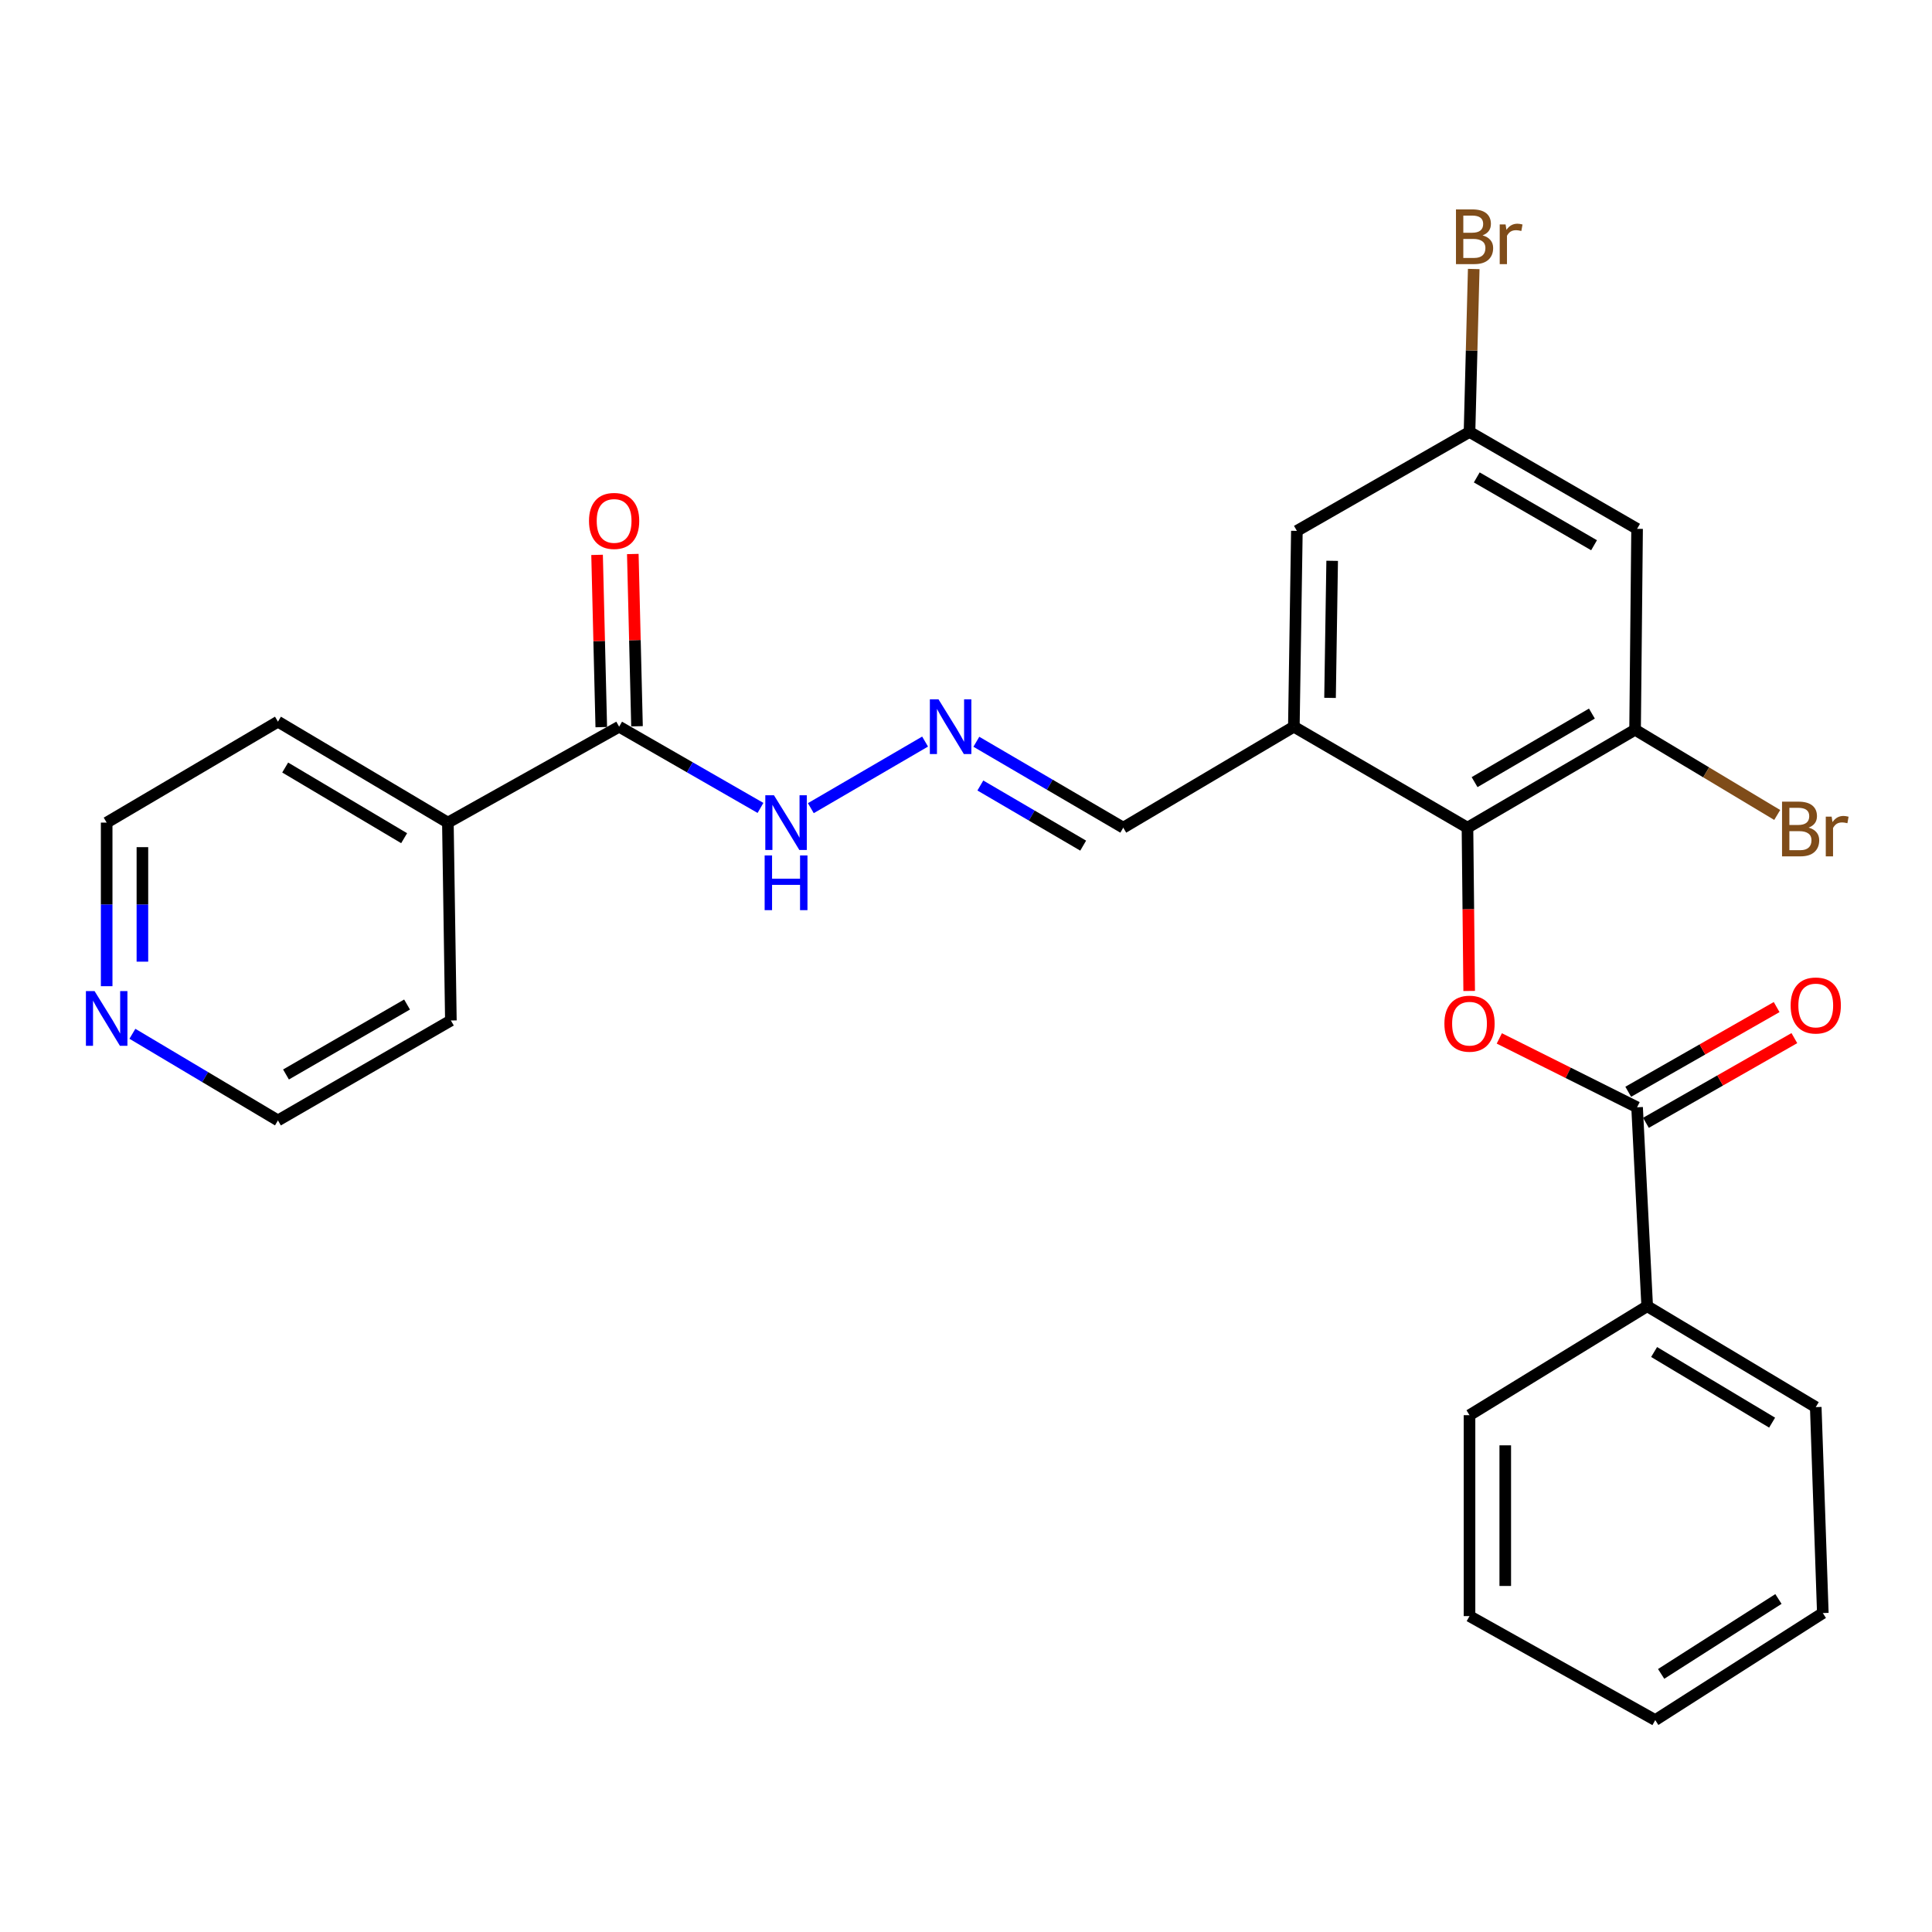 <?xml version='1.0' encoding='iso-8859-1'?>
<svg version='1.1' baseProfile='full'
              xmlns='http://www.w3.org/2000/svg'
                      xmlns:rdkit='http://www.rdkit.org/xml'
                      xmlns:xlink='http://www.w3.org/1999/xlink'
                  xml:space='preserve'
width='1000px' height='1000px' viewBox='0 0 1000 1000'>
<!-- END OF HEADER -->
<rect style='opacity:1.0;fill:#FFFFFF;stroke:none' width='1000' height='1000' x='0' y='0'> </rect>
<path class='bond-0' d='M 759.561,428.403 L 760.002,470.66' style='fill:none;fill-rule:evenodd;stroke:#000000;stroke-width:6px;stroke-linecap:butt;stroke-linejoin:miter;stroke-opacity:1' />
<path class='bond-0' d='M 760.002,470.66 L 760.443,512.918' style='fill:none;fill-rule:evenodd;stroke:#FF0000;stroke-width:6px;stroke-linecap:butt;stroke-linejoin:miter;stroke-opacity:1' />
<path class='bond-2' d='M 759.561,428.403 L 669.693,376.141' style='fill:none;fill-rule:evenodd;stroke:#000000;stroke-width:6px;stroke-linecap:butt;stroke-linejoin:miter;stroke-opacity:1' />
<path class='bond-3' d='M 759.561,428.403 L 846.315,377.714' style='fill:none;fill-rule:evenodd;stroke:#000000;stroke-width:6px;stroke-linecap:butt;stroke-linejoin:miter;stroke-opacity:1' />
<path class='bond-3' d='M 763.241,404.827 L 823.968,369.344' style='fill:none;fill-rule:evenodd;stroke:#000000;stroke-width:6px;stroke-linecap:butt;stroke-linejoin:miter;stroke-opacity:1' />
<path class='bond-1' d='M 776.043,537.483 L 811.698,555.308' style='fill:none;fill-rule:evenodd;stroke:#FF0000;stroke-width:6px;stroke-linecap:butt;stroke-linejoin:miter;stroke-opacity:1' />
<path class='bond-1' d='M 811.698,555.308 L 847.353,573.133' style='fill:none;fill-rule:evenodd;stroke:#000000;stroke-width:6px;stroke-linecap:butt;stroke-linejoin:miter;stroke-opacity:1' />
<path class='bond-10' d='M 851.937,581.167 L 890.346,559.248' style='fill:none;fill-rule:evenodd;stroke:#000000;stroke-width:6px;stroke-linecap:butt;stroke-linejoin:miter;stroke-opacity:1' />
<path class='bond-10' d='M 890.346,559.248 L 928.754,537.329' style='fill:none;fill-rule:evenodd;stroke:#FF0000;stroke-width:6px;stroke-linecap:butt;stroke-linejoin:miter;stroke-opacity:1' />
<path class='bond-10' d='M 842.768,565.1 L 881.176,543.181' style='fill:none;fill-rule:evenodd;stroke:#000000;stroke-width:6px;stroke-linecap:butt;stroke-linejoin:miter;stroke-opacity:1' />
<path class='bond-10' d='M 881.176,543.181 L 919.584,521.262' style='fill:none;fill-rule:evenodd;stroke:#FF0000;stroke-width:6px;stroke-linecap:butt;stroke-linejoin:miter;stroke-opacity:1' />
<path class='bond-12' d='M 847.353,573.133 L 852.584,676.085' style='fill:none;fill-rule:evenodd;stroke:#000000;stroke-width:6px;stroke-linecap:butt;stroke-linejoin:miter;stroke-opacity:1' />
<path class='bond-7' d='M 669.693,376.141 L 671.265,274.783' style='fill:none;fill-rule:evenodd;stroke:#000000;stroke-width:6px;stroke-linecap:butt;stroke-linejoin:miter;stroke-opacity:1' />
<path class='bond-7' d='M 688.426,361.224 L 689.527,290.273' style='fill:none;fill-rule:evenodd;stroke:#000000;stroke-width:6px;stroke-linecap:butt;stroke-linejoin:miter;stroke-opacity:1' />
<path class='bond-11' d='M 669.693,376.141 L 581.397,428.403' style='fill:none;fill-rule:evenodd;stroke:#000000;stroke-width:6px;stroke-linecap:butt;stroke-linejoin:miter;stroke-opacity:1' />
<path class='bond-5' d='M 846.315,377.714 L 847.353,273.724' style='fill:none;fill-rule:evenodd;stroke:#000000;stroke-width:6px;stroke-linecap:butt;stroke-linejoin:miter;stroke-opacity:1' />
<path class='bond-16' d='M 846.315,377.714 L 883.098,399.77' style='fill:none;fill-rule:evenodd;stroke:#000000;stroke-width:6px;stroke-linecap:butt;stroke-linejoin:miter;stroke-opacity:1' />
<path class='bond-16' d='M 883.098,399.77 L 919.882,421.826' style='fill:none;fill-rule:evenodd;stroke:#7F4C19;stroke-width:6px;stroke-linecap:butt;stroke-linejoin:miter;stroke-opacity:1' />
<path class='bond-4' d='M 320.467,376.141 L 357.049,397.161' style='fill:none;fill-rule:evenodd;stroke:#000000;stroke-width:6px;stroke-linecap:butt;stroke-linejoin:miter;stroke-opacity:1' />
<path class='bond-4' d='M 357.049,397.161 L 393.63,418.18' style='fill:none;fill-rule:evenodd;stroke:#0000FF;stroke-width:6px;stroke-linecap:butt;stroke-linejoin:miter;stroke-opacity:1' />
<path class='bond-13' d='M 329.714,375.916 L 328.627,331.333' style='fill:none;fill-rule:evenodd;stroke:#000000;stroke-width:6px;stroke-linecap:butt;stroke-linejoin:miter;stroke-opacity:1' />
<path class='bond-13' d='M 328.627,331.333 L 327.539,286.751' style='fill:none;fill-rule:evenodd;stroke:#FF0000;stroke-width:6px;stroke-linecap:butt;stroke-linejoin:miter;stroke-opacity:1' />
<path class='bond-13' d='M 311.22,376.367 L 310.132,331.785' style='fill:none;fill-rule:evenodd;stroke:#000000;stroke-width:6px;stroke-linecap:butt;stroke-linejoin:miter;stroke-opacity:1' />
<path class='bond-13' d='M 310.132,331.785 L 309.045,287.202' style='fill:none;fill-rule:evenodd;stroke:#FF0000;stroke-width:6px;stroke-linecap:butt;stroke-linejoin:miter;stroke-opacity:1' />
<path class='bond-15' d='M 320.467,376.141 L 231.822,425.782' style='fill:none;fill-rule:evenodd;stroke:#000000;stroke-width:6px;stroke-linecap:butt;stroke-linejoin:miter;stroke-opacity:1' />
<path class='bond-8' d='M 847.353,273.724 L 760.619,223.569' style='fill:none;fill-rule:evenodd;stroke:#000000;stroke-width:6px;stroke-linecap:butt;stroke-linejoin:miter;stroke-opacity:1' />
<path class='bond-8' d='M 825.082,282.216 L 764.368,247.107' style='fill:none;fill-rule:evenodd;stroke:#000000;stroke-width:6px;stroke-linecap:butt;stroke-linejoin:miter;stroke-opacity:1' />
<path class='bond-6' d='M 505.361,383.936 L 543.379,406.169' style='fill:none;fill-rule:evenodd;stroke:#0000FF;stroke-width:6px;stroke-linecap:butt;stroke-linejoin:miter;stroke-opacity:1' />
<path class='bond-6' d='M 543.379,406.169 L 581.397,428.403' style='fill:none;fill-rule:evenodd;stroke:#000000;stroke-width:6px;stroke-linecap:butt;stroke-linejoin:miter;stroke-opacity:1' />
<path class='bond-6' d='M 507.427,406.575 L 534.04,422.139' style='fill:none;fill-rule:evenodd;stroke:#0000FF;stroke-width:6px;stroke-linecap:butt;stroke-linejoin:miter;stroke-opacity:1' />
<path class='bond-6' d='M 534.04,422.139 L 560.652,437.702' style='fill:none;fill-rule:evenodd;stroke:#000000;stroke-width:6px;stroke-linecap:butt;stroke-linejoin:miter;stroke-opacity:1' />
<path class='bond-9' d='M 478.828,383.837 L 419.684,418.309' style='fill:none;fill-rule:evenodd;stroke:#0000FF;stroke-width:6px;stroke-linecap:butt;stroke-linejoin:miter;stroke-opacity:1' />
<path class='bond-27' d='M 671.265,274.783 L 760.619,223.569' style='fill:none;fill-rule:evenodd;stroke:#000000;stroke-width:6px;stroke-linecap:butt;stroke-linejoin:miter;stroke-opacity:1' />
<path class='bond-17' d='M 760.619,223.569 L 761.709,181.402' style='fill:none;fill-rule:evenodd;stroke:#000000;stroke-width:6px;stroke-linecap:butt;stroke-linejoin:miter;stroke-opacity:1' />
<path class='bond-17' d='M 761.709,181.402 L 762.799,139.236' style='fill:none;fill-rule:evenodd;stroke:#7F4C19;stroke-width:6px;stroke-linecap:butt;stroke-linejoin:miter;stroke-opacity:1' />
<path class='bond-22' d='M 852.584,676.085 L 939.831,728.326' style='fill:none;fill-rule:evenodd;stroke:#000000;stroke-width:6px;stroke-linecap:butt;stroke-linejoin:miter;stroke-opacity:1' />
<path class='bond-22' d='M 856.167,699.793 L 917.24,736.362' style='fill:none;fill-rule:evenodd;stroke:#000000;stroke-width:6px;stroke-linecap:butt;stroke-linejoin:miter;stroke-opacity:1' />
<path class='bond-23' d='M 852.584,676.085 L 760.619,732.499' style='fill:none;fill-rule:evenodd;stroke:#000000;stroke-width:6px;stroke-linecap:butt;stroke-linejoin:miter;stroke-opacity:1' />
<path class='bond-14' d='M 55.211,510.457 L 55.211,468.12' style='fill:none;fill-rule:evenodd;stroke:#0000FF;stroke-width:6px;stroke-linecap:butt;stroke-linejoin:miter;stroke-opacity:1' />
<path class='bond-14' d='M 55.211,468.12 L 55.211,425.782' style='fill:none;fill-rule:evenodd;stroke:#000000;stroke-width:6px;stroke-linecap:butt;stroke-linejoin:miter;stroke-opacity:1' />
<path class='bond-14' d='M 73.71,497.756 L 73.71,468.12' style='fill:none;fill-rule:evenodd;stroke:#0000FF;stroke-width:6px;stroke-linecap:butt;stroke-linejoin:miter;stroke-opacity:1' />
<path class='bond-14' d='M 73.71,468.12 L 73.71,438.484' style='fill:none;fill-rule:evenodd;stroke:#000000;stroke-width:6px;stroke-linecap:butt;stroke-linejoin:miter;stroke-opacity:1' />
<path class='bond-29' d='M 68.53,535.08 L 106.198,557.504' style='fill:none;fill-rule:evenodd;stroke:#0000FF;stroke-width:6px;stroke-linecap:butt;stroke-linejoin:miter;stroke-opacity:1' />
<path class='bond-29' d='M 106.198,557.504 L 143.866,579.927' style='fill:none;fill-rule:evenodd;stroke:#000000;stroke-width:6px;stroke-linecap:butt;stroke-linejoin:miter;stroke-opacity:1' />
<path class='bond-20' d='M 231.822,425.782 L 233.374,528.199' style='fill:none;fill-rule:evenodd;stroke:#000000;stroke-width:6px;stroke-linecap:butt;stroke-linejoin:miter;stroke-opacity:1' />
<path class='bond-21' d='M 231.822,425.782 L 143.866,373.531' style='fill:none;fill-rule:evenodd;stroke:#000000;stroke-width:6px;stroke-linecap:butt;stroke-linejoin:miter;stroke-opacity:1' />
<path class='bond-21' d='M 209.18,433.85 L 147.611,397.273' style='fill:none;fill-rule:evenodd;stroke:#000000;stroke-width:6px;stroke-linecap:butt;stroke-linejoin:miter;stroke-opacity:1' />
<path class='bond-18' d='M 143.866,579.927 L 233.374,528.199' style='fill:none;fill-rule:evenodd;stroke:#000000;stroke-width:6px;stroke-linecap:butt;stroke-linejoin:miter;stroke-opacity:1' />
<path class='bond-18' d='M 148.035,556.15 L 210.691,519.941' style='fill:none;fill-rule:evenodd;stroke:#000000;stroke-width:6px;stroke-linecap:butt;stroke-linejoin:miter;stroke-opacity:1' />
<path class='bond-19' d='M 55.211,425.782 L 143.866,373.531' style='fill:none;fill-rule:evenodd;stroke:#000000;stroke-width:6px;stroke-linecap:butt;stroke-linejoin:miter;stroke-opacity:1' />
<path class='bond-24' d='M 939.831,728.326 L 943.49,834.916' style='fill:none;fill-rule:evenodd;stroke:#000000;stroke-width:6px;stroke-linecap:butt;stroke-linejoin:miter;stroke-opacity:1' />
<path class='bond-25' d='M 760.619,732.499 L 760.619,836.489' style='fill:none;fill-rule:evenodd;stroke:#000000;stroke-width:6px;stroke-linecap:butt;stroke-linejoin:miter;stroke-opacity:1' />
<path class='bond-25' d='M 779.119,748.098 L 779.119,820.89' style='fill:none;fill-rule:evenodd;stroke:#000000;stroke-width:6px;stroke-linecap:butt;stroke-linejoin:miter;stroke-opacity:1' />
<path class='bond-28' d='M 943.49,834.916 L 856.757,890.313' style='fill:none;fill-rule:evenodd;stroke:#000000;stroke-width:6px;stroke-linecap:butt;stroke-linejoin:miter;stroke-opacity:1' />
<path class='bond-28' d='M 920.522,827.635 L 859.809,866.412' style='fill:none;fill-rule:evenodd;stroke:#000000;stroke-width:6px;stroke-linecap:butt;stroke-linejoin:miter;stroke-opacity:1' />
<path class='bond-26' d='M 760.619,836.489 L 856.757,890.313' style='fill:none;fill-rule:evenodd;stroke:#000000;stroke-width:6px;stroke-linecap:butt;stroke-linejoin:miter;stroke-opacity:1' />
<path  class='atom-1' d='M 747.619 529.852
Q 747.619 523.052, 750.979 519.252
Q 754.339 515.452, 760.619 515.452
Q 766.899 515.452, 770.259 519.252
Q 773.619 523.052, 773.619 529.852
Q 773.619 536.732, 770.219 540.652
Q 766.819 544.532, 760.619 544.532
Q 754.379 544.532, 750.979 540.652
Q 747.619 536.772, 747.619 529.852
M 760.619 541.332
Q 764.939 541.332, 767.259 538.452
Q 769.619 535.532, 769.619 529.852
Q 769.619 524.292, 767.259 521.492
Q 764.939 518.652, 760.619 518.652
Q 756.299 518.652, 753.939 521.452
Q 751.619 524.252, 751.619 529.852
Q 751.619 535.572, 753.939 538.452
Q 756.299 541.332, 760.619 541.332
' fill='#FF0000'/>
<path  class='atom-7' d='M 485.773 361.981
L 495.053 376.981
Q 495.973 378.461, 497.453 381.141
Q 498.933 383.821, 499.013 383.981
L 499.013 361.981
L 502.773 361.981
L 502.773 390.301
L 498.893 390.301
L 488.933 373.901
Q 487.773 371.981, 486.533 369.781
Q 485.333 367.581, 484.973 366.901
L 484.973 390.301
L 481.293 390.301
L 481.293 361.981
L 485.773 361.981
' fill='#0000FF'/>
<path  class='atom-10' d='M 400.601 411.622
L 409.881 426.622
Q 410.801 428.102, 412.281 430.782
Q 413.761 433.462, 413.841 433.622
L 413.841 411.622
L 417.601 411.622
L 417.601 439.942
L 413.721 439.942
L 403.761 423.542
Q 402.601 421.622, 401.361 419.422
Q 400.161 417.222, 399.801 416.542
L 399.801 439.942
L 396.121 439.942
L 396.121 411.622
L 400.601 411.622
' fill='#0000FF'/>
<path  class='atom-10' d='M 395.781 442.774
L 399.621 442.774
L 399.621 454.814
L 414.101 454.814
L 414.101 442.774
L 417.941 442.774
L 417.941 471.094
L 414.101 471.094
L 414.101 458.014
L 399.621 458.014
L 399.621 471.094
L 395.781 471.094
L 395.781 442.774
' fill='#0000FF'/>
<path  class='atom-11' d='M 926.831 520.438
Q 926.831 513.638, 930.191 509.838
Q 933.551 506.038, 939.831 506.038
Q 946.111 506.038, 949.471 509.838
Q 952.831 513.638, 952.831 520.438
Q 952.831 527.318, 949.431 531.238
Q 946.031 535.118, 939.831 535.118
Q 933.591 535.118, 930.191 531.238
Q 926.831 527.358, 926.831 520.438
M 939.831 531.918
Q 944.151 531.918, 946.471 529.038
Q 948.831 526.118, 948.831 520.438
Q 948.831 514.878, 946.471 512.078
Q 944.151 509.238, 939.831 509.238
Q 935.511 509.238, 933.151 512.038
Q 930.831 514.838, 930.831 520.438
Q 930.831 526.158, 933.151 529.038
Q 935.511 531.918, 939.831 531.918
' fill='#FF0000'/>
<path  class='atom-14' d='M 304.867 269.631
Q 304.867 262.831, 308.227 259.031
Q 311.587 255.231, 317.867 255.231
Q 324.147 255.231, 327.507 259.031
Q 330.867 262.831, 330.867 269.631
Q 330.867 276.511, 327.467 280.431
Q 324.067 284.311, 317.867 284.311
Q 311.627 284.311, 308.227 280.431
Q 304.867 276.551, 304.867 269.631
M 317.867 281.111
Q 322.187 281.111, 324.507 278.231
Q 326.867 275.311, 326.867 269.631
Q 326.867 264.071, 324.507 261.271
Q 322.187 258.431, 317.867 258.431
Q 313.547 258.431, 311.187 261.231
Q 308.867 264.031, 308.867 269.631
Q 308.867 275.351, 311.187 278.231
Q 313.547 281.111, 317.867 281.111
' fill='#FF0000'/>
<path  class='atom-15' d='M 48.95 512.991
L 58.23 527.991
Q 59.151 529.471, 60.63 532.151
Q 62.111 534.831, 62.191 534.991
L 62.191 512.991
L 65.951 512.991
L 65.951 541.311
L 62.071 541.311
L 52.111 524.911
Q 50.95 522.991, 49.711 520.791
Q 48.511 518.591, 48.151 517.911
L 48.151 541.311
L 44.471 541.311
L 44.471 512.991
L 48.95 512.991
' fill='#0000FF'/>
<path  class='atom-17' d='M 936.14 428.372
Q 938.86 429.132, 940.22 430.812
Q 941.62 432.452, 941.62 434.892
Q 941.62 438.812, 939.1 441.052
Q 936.62 443.252, 931.9 443.252
L 922.38 443.252
L 922.38 414.932
L 930.74 414.932
Q 935.58 414.932, 938.02 416.892
Q 940.46 418.852, 940.46 422.452
Q 940.46 426.732, 936.14 428.372
M 926.18 418.132
L 926.18 427.012
L 930.74 427.012
Q 933.54 427.012, 934.98 425.892
Q 936.46 424.732, 936.46 422.452
Q 936.46 418.132, 930.74 418.132
L 926.18 418.132
M 931.9 440.052
Q 934.66 440.052, 936.14 438.732
Q 937.62 437.412, 937.62 434.892
Q 937.62 432.572, 935.98 431.412
Q 934.38 430.212, 931.3 430.212
L 926.18 430.212
L 926.18 440.052
L 931.9 440.052
' fill='#7F4C19'/>
<path  class='atom-17' d='M 948.06 422.692
L 948.5 425.532
Q 950.66 422.332, 954.18 422.332
Q 955.3 422.332, 956.82 422.732
L 956.22 426.092
Q 954.5 425.692, 953.54 425.692
Q 951.86 425.692, 950.74 426.372
Q 949.66 427.012, 948.78 428.572
L 948.78 443.252
L 945.02 443.252
L 945.02 422.692
L 948.06 422.692
' fill='#7F4C19'/>
<path  class='atom-18' d='M 767.37 121.83
Q 770.09 122.59, 771.45 124.27
Q 772.85 125.91, 772.85 128.35
Q 772.85 132.27, 770.33 134.51
Q 767.85 136.71, 763.13 136.71
L 753.61 136.71
L 753.61 108.39
L 761.97 108.39
Q 766.81 108.39, 769.25 110.35
Q 771.69 112.31, 771.69 115.91
Q 771.69 120.19, 767.37 121.83
M 757.41 111.59
L 757.41 120.47
L 761.97 120.47
Q 764.77 120.47, 766.21 119.35
Q 767.69 118.19, 767.69 115.91
Q 767.69 111.59, 761.97 111.59
L 757.41 111.59
M 763.13 133.51
Q 765.89 133.51, 767.37 132.19
Q 768.85 130.87, 768.85 128.35
Q 768.85 126.03, 767.21 124.87
Q 765.61 123.67, 762.53 123.67
L 757.41 123.67
L 757.41 133.51
L 763.13 133.51
' fill='#7F4C19'/>
<path  class='atom-18' d='M 779.29 116.15
L 779.73 118.99
Q 781.89 115.79, 785.41 115.79
Q 786.53 115.79, 788.05 116.19
L 787.45 119.55
Q 785.73 119.15, 784.77 119.15
Q 783.09 119.15, 781.97 119.83
Q 780.89 120.47, 780.01 122.03
L 780.01 136.71
L 776.25 136.71
L 776.25 116.15
L 779.29 116.15
' fill='#7F4C19'/>
</svg>
